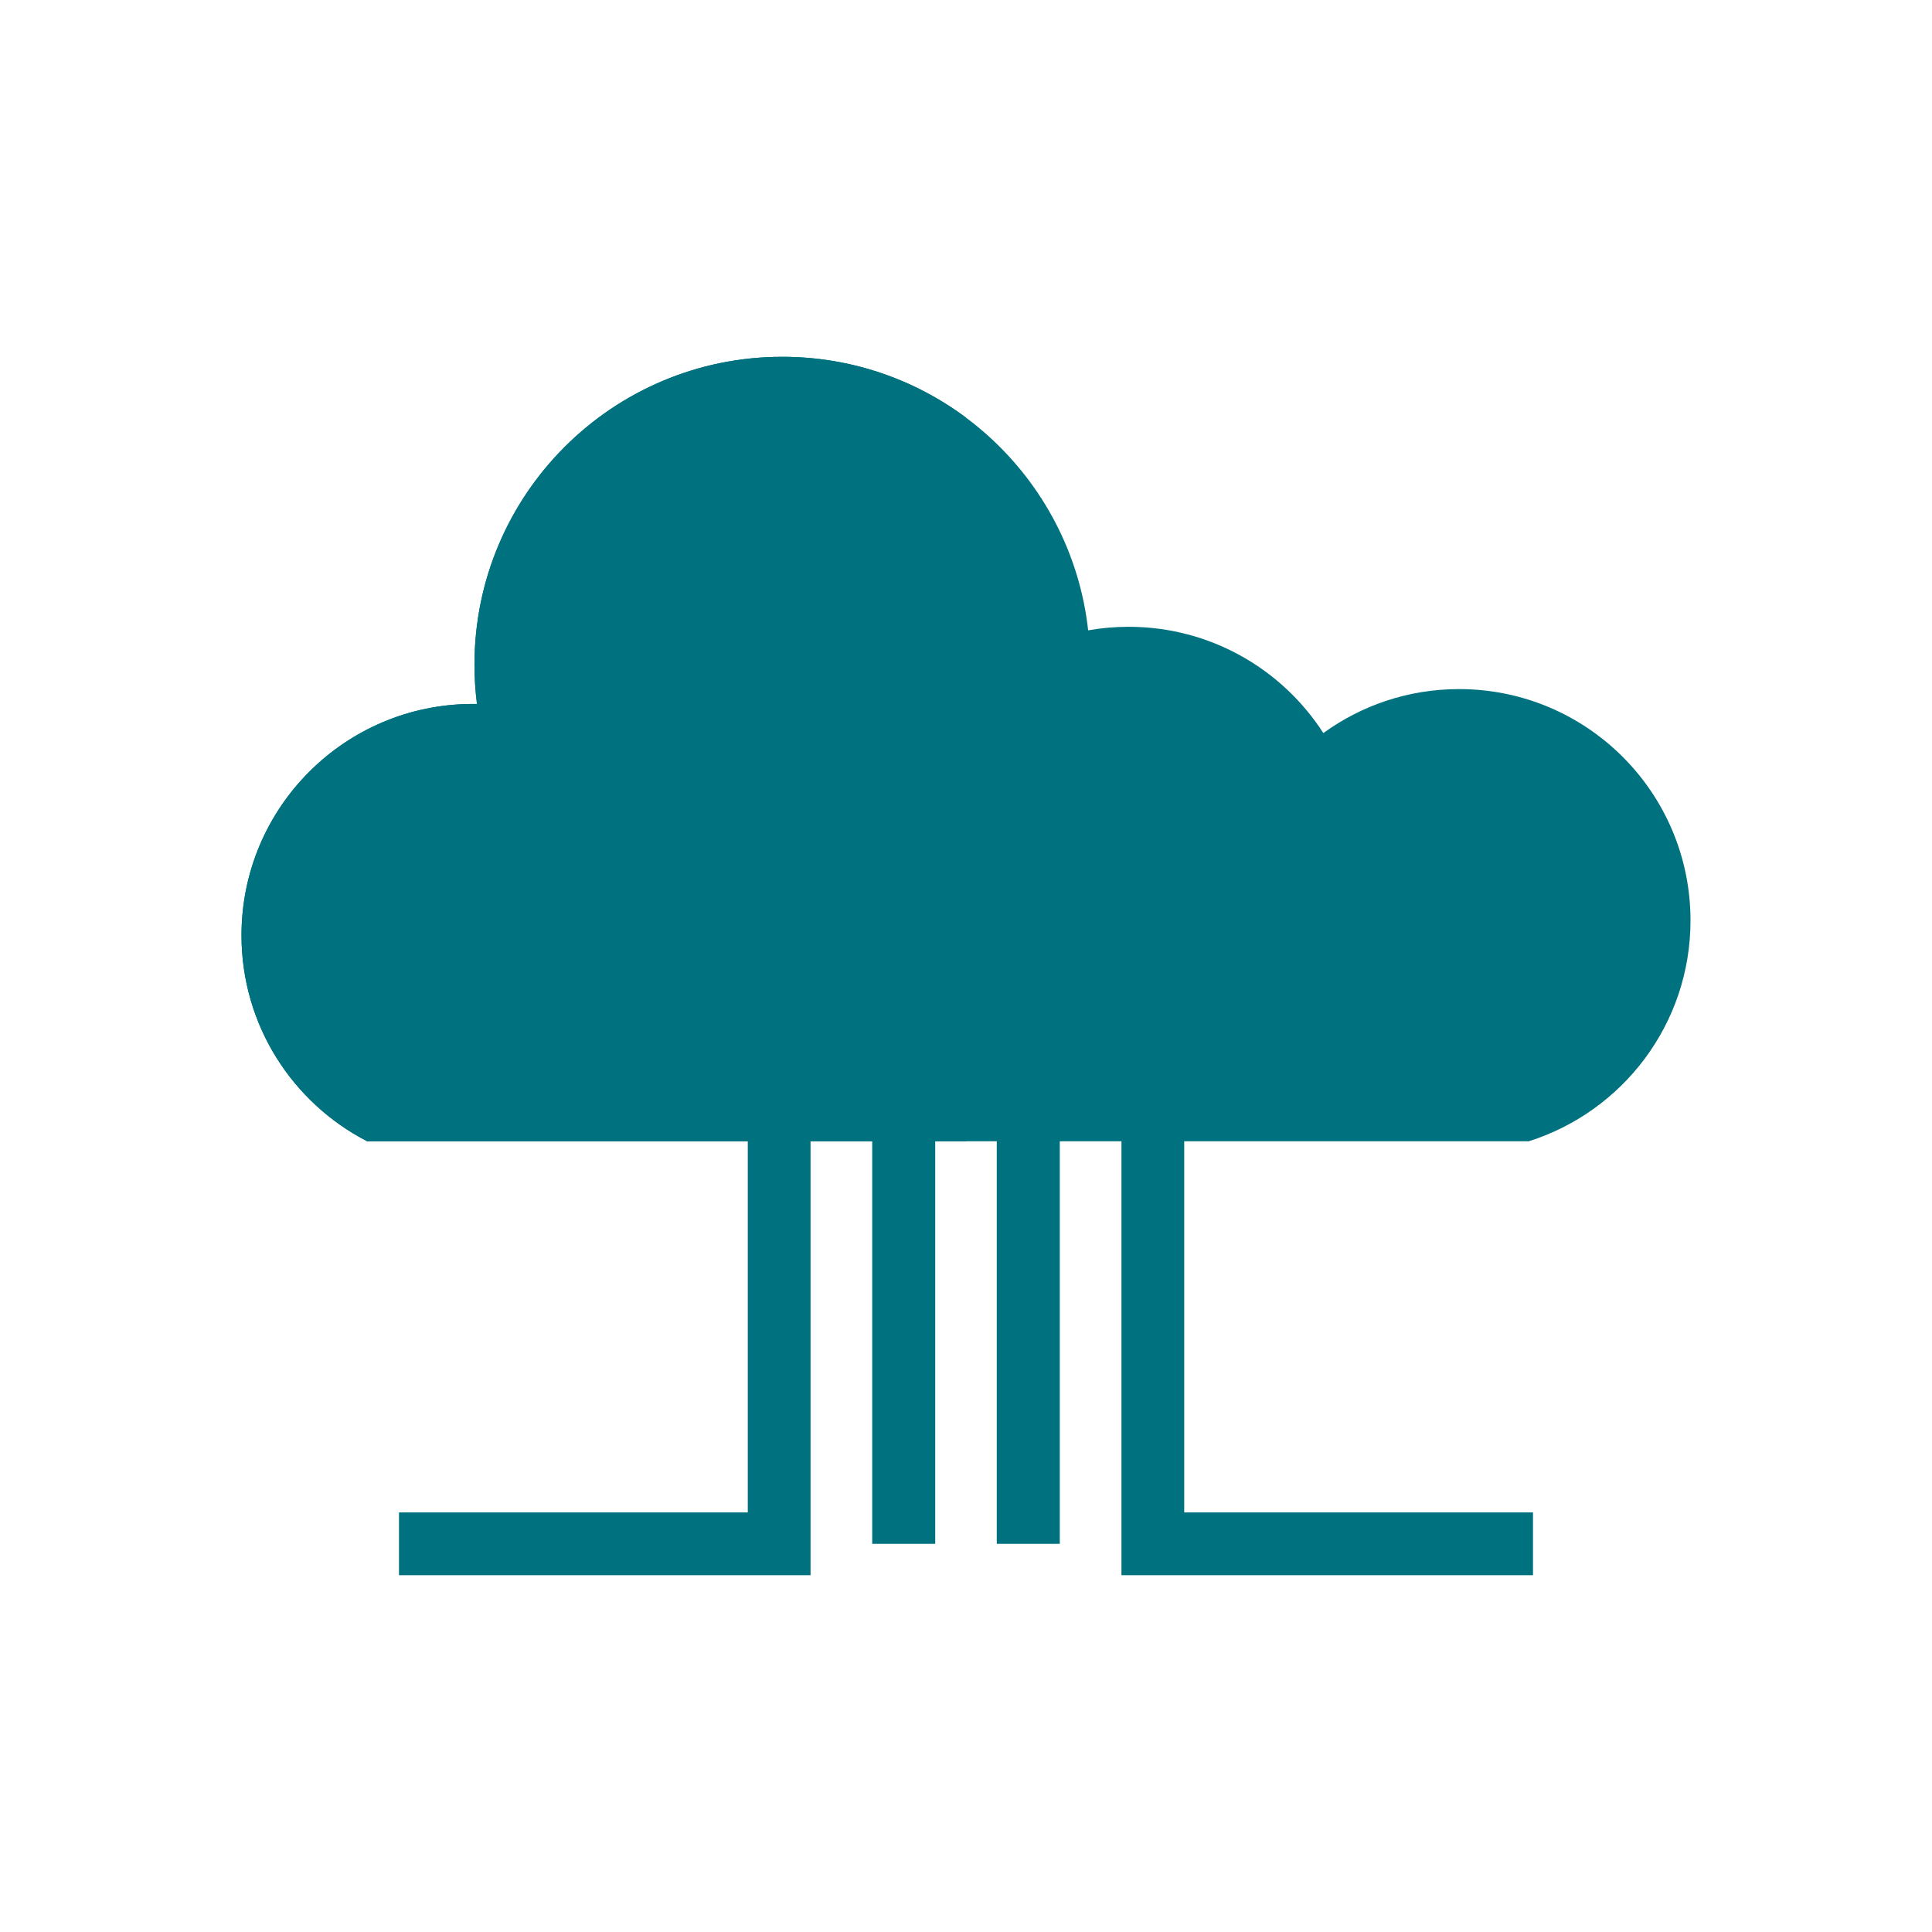 <?xml version="1.0" encoding="UTF-8"?>
<!DOCTYPE svg PUBLIC "-//W3C//DTD SVG 1.1//EN" "http://www.w3.org/Graphics/SVG/1.1/DTD/svg11.dtd">
<!-- Creator: CorelDRAW -->
<svg xmlns="http://www.w3.org/2000/svg" xml:space="preserve" width="2048px" height="2048px" style="shape-rendering:geometricPrecision; text-rendering:geometricPrecision; image-rendering:optimizeQuality; fill-rule:evenodd; clip-rule:evenodd"
viewBox="0 0 2048 2048"
 xmlns:xlink="http://www.w3.org/1999/xlink">
 <defs>
  <style type="text/css">
   <![CDATA[
    .fil3 {fill:none}
    .fil1 {fill:#00717e}
    .fil2 {fill:#00717e}
    .fil0 {fill:#00717e;fill-rule:nonzero}
   ]]>
  </style>
 </defs>
 <g id="Layer_x0020_1">
  <g id="_490125064">
   <polygon id="_490125856" class="fil0" points="859.214,1183.72 859.215,1636.52 859.216,1669.78 825.953,1669.78 422.955,1669.78 422.955,1603.25 792.692,1603.25 792.69,1183.72 "/>
   <polygon id="_490125808" class="fil0" points="1625.04,1669.78 1222.05,1669.78 1188.78,1669.78 1188.79,1636.52 1188.79,1183.72 1255.31,1183.72 1255.31,1603.25 1625.04,1603.25 "/>
   <polygon id="_490125544" class="fil0" points="1123.41,1183.72 1123.41,1636.52 1056.62,1636.52 1056.62,1183.72 "/>
   <polygon id="_490126264" class="fil0" points="991.376,1183.72 991.376,1636.52 924.591,1636.52 924.591,1183.72 "/>
   <path id="_490125976" class="fil1" d="M501.322 746.207c1.435,0 2.861,0.03 4.289,0.054 -1.747,-13.674 -2.65,-27.611 -2.65,-41.76 0,-180.197 146.079,-326.277 326.277,-326.277 167.919,0 306.187,126.855 324.255,289.955 13.935,-2.457 28.273,-3.745 42.911,-3.745 86.608,0 162.732,44.886 206.386,112.66 40.423,-29.324 90.13,-46.629 143.889,-46.629 135.486,0 245.322,109.834 245.322,245.322 0,109.774 -72.105,202.7 -171.533,234.021l-1231.22 0c-79.124,-40.708 -133.249,-123.171 -133.249,-218.277 0,-135.488 109.837,-245.323 245.322,-245.323z"/>
   <path id="_490125640" class="fil2" d="M829.237 378.224c-180.199,0 -326.277,146.08 -326.277,326.277 0,14.15 0.904,28.087 2.65,41.76 -1.428,-0.025 -2.854,-0.054 -4.289,-0.054 -135.486,0 -245.322,109.836 -245.322,245.323 0,95.106 54.124,177.569 133.249,218.277l403.442 0 66.523 0 65.378 0 66.784 0 32.624 0 0 -767.094c-54.354,-40.512 -121.756,-64.491 -194.763,-64.491z"/>
  </g>
 </g>
 <rect class="fil3" width="2048" height="2048"/>
</svg>

